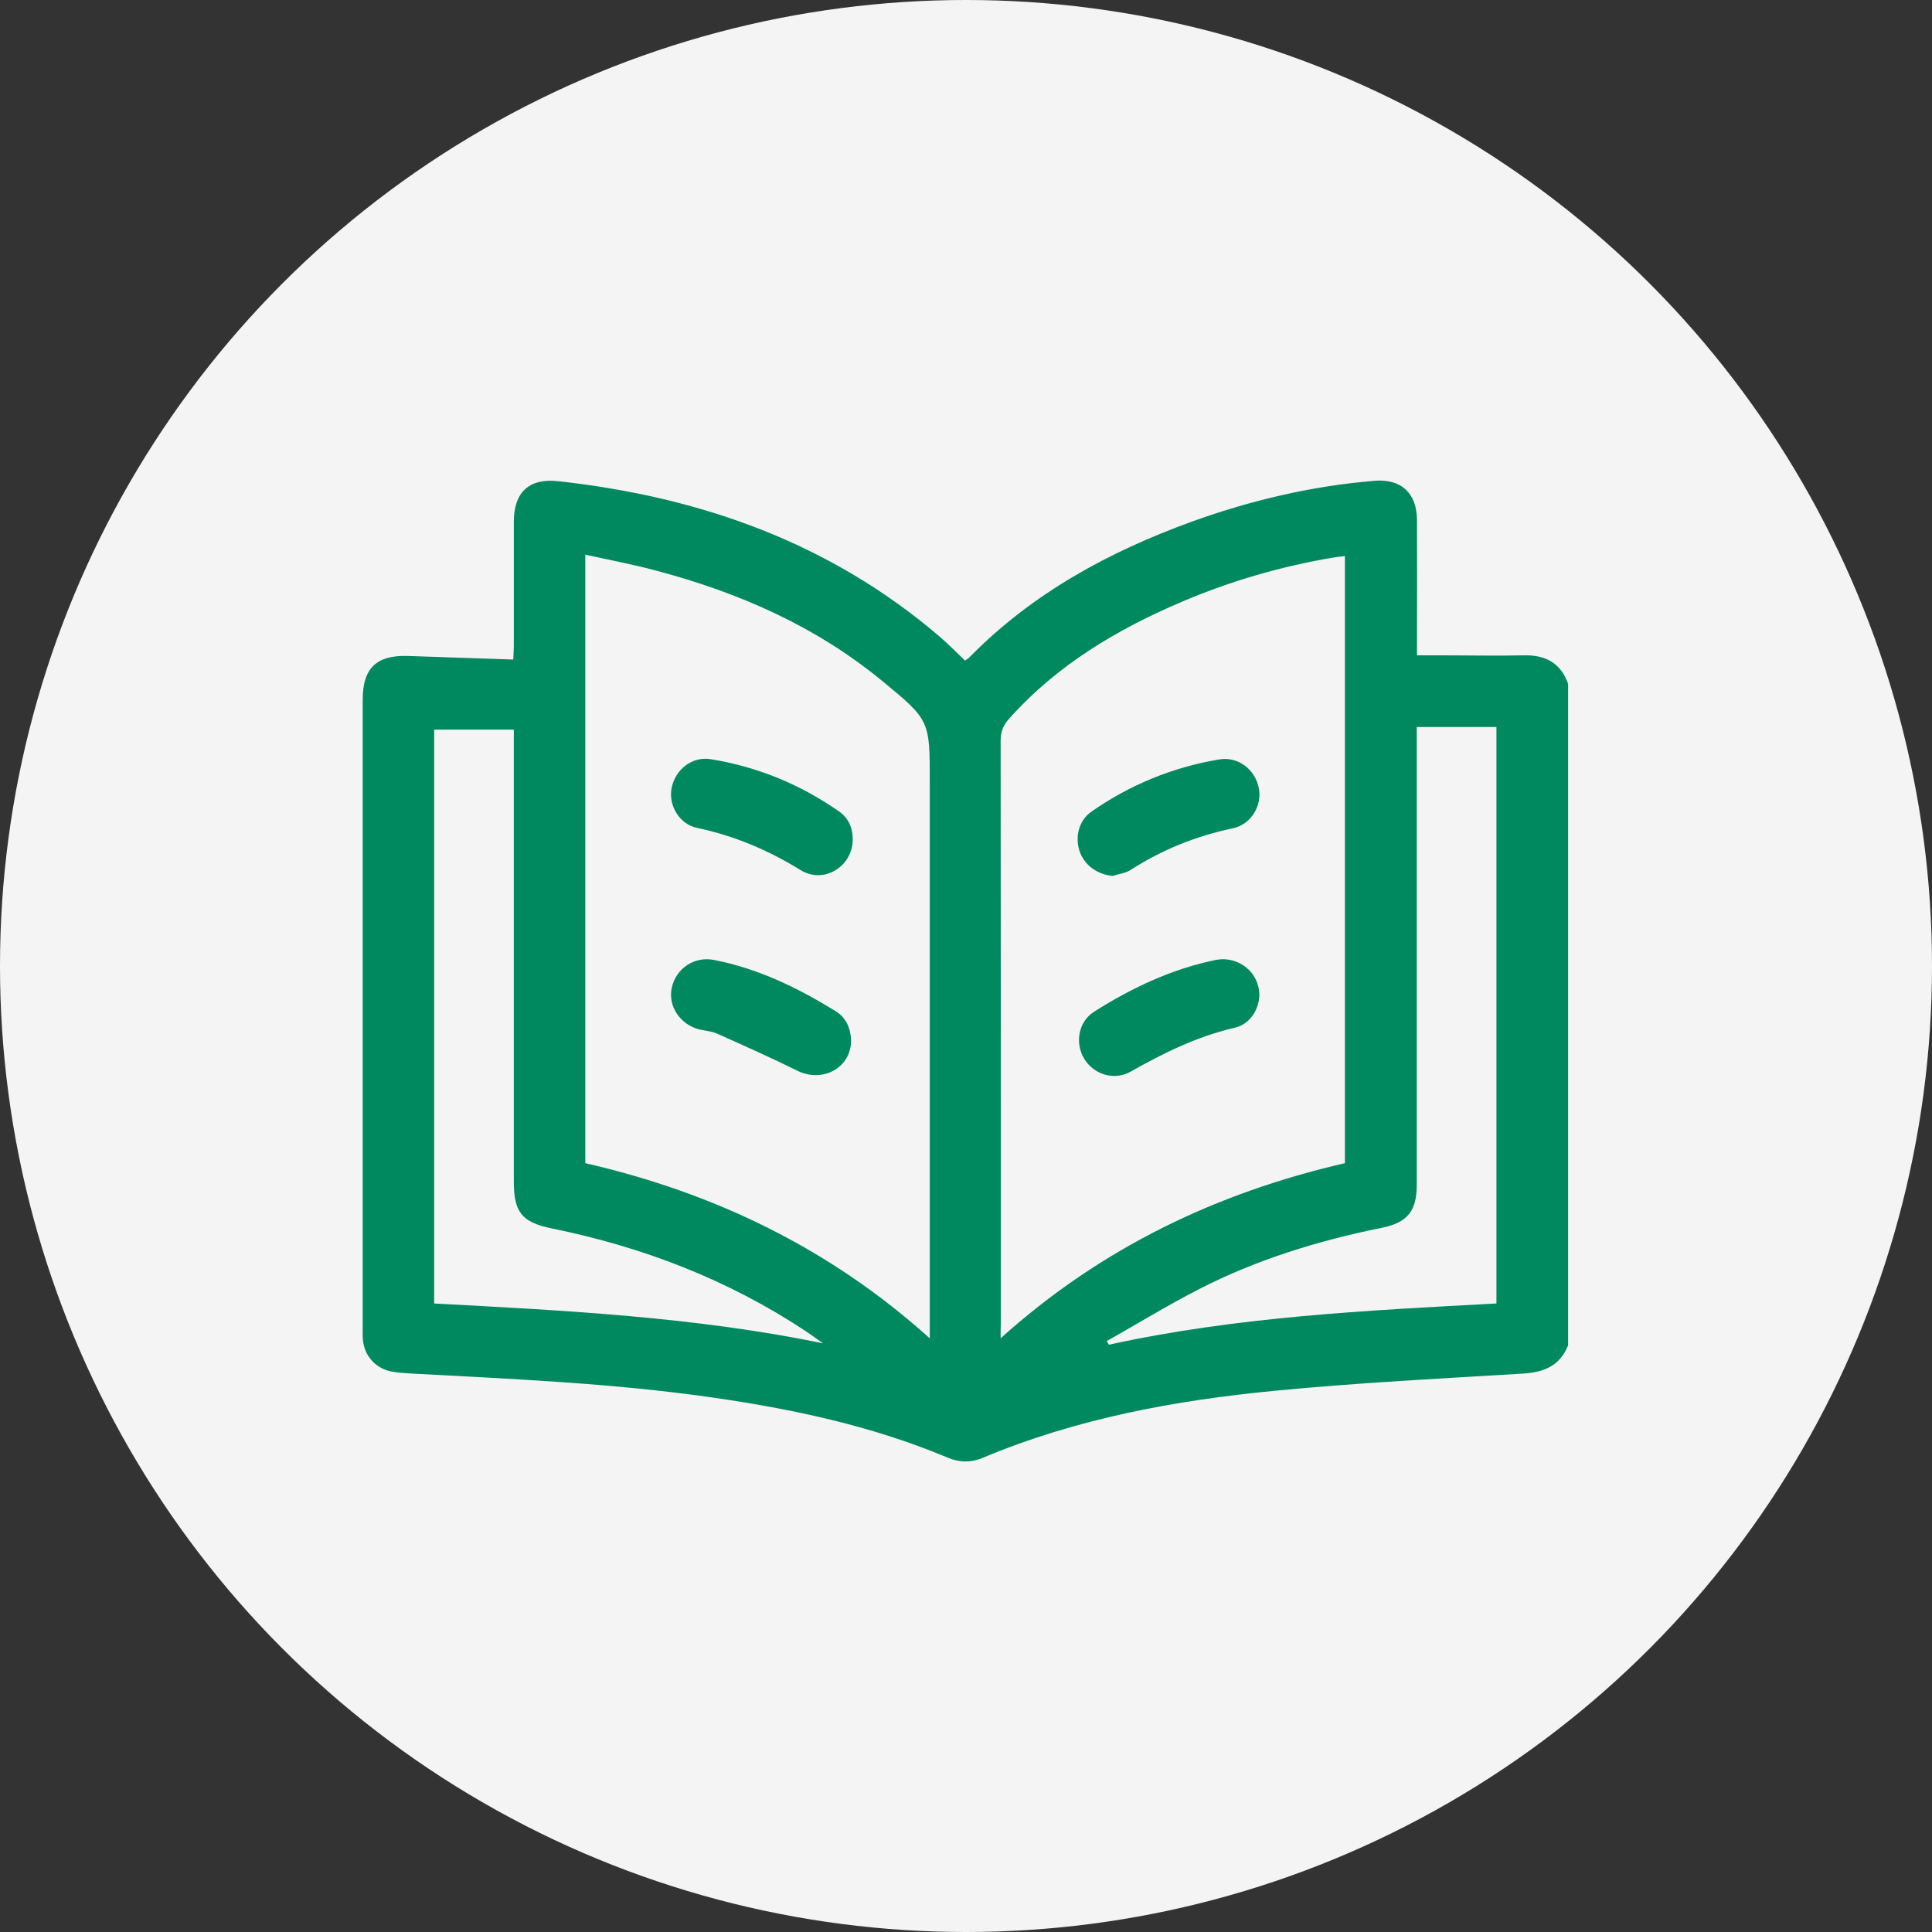 <?xml version="1.0" encoding="utf-8"?>
<!-- Generator: Adobe Illustrator 27.9.0, SVG Export Plug-In . SVG Version: 6.00 Build 0)  -->
<svg version="1.1" id="Calque_1" xmlns="http://www.w3.org/2000/svg" xmlns:xlink="http://www.w3.org/1999/xlink" x="0px" y="0px"
	 viewBox="0 0 96.52 96.52" style="enable-background:new 0 0 96.52 96.52;" xml:space="preserve">
<rect x="0" y="0" width="96.52" height="96.52" fill="#333333" stroke="none"/>
<style type="text/css">
	.st0{fill:#F4F4F4;}
	.st1{fill:#00895F;}
	.st2{fill:#00895F;stroke:#4E9F3D;stroke-width:4;stroke-linecap:round;stroke-linejoin:round;stroke-miterlimit:10;}
</style>
<circle class="st0" cx="48.26" cy="48.26" r="48.26"/>
<g>
	<path class="st1" d="M78.34,67.21c-0.4,1-1.17,1.34-2.21,1.41c-4.15,0.25-8.3,0.46-12.43,0.86c-5,0.48-9.93,1.39-14.6,3.35
		c-0.59,0.25-1.17,0.24-1.76-0.01c-3.78-1.59-7.76-2.43-11.8-3.01c-4.97-0.71-9.99-0.92-14.99-1.19c-0.33-0.02-0.67-0.04-0.99-0.1
		c-0.79-0.15-1.35-0.77-1.43-1.58c-0.02-0.19-0.01-0.39-0.01-0.59c0-10.47,0-20.94,0-31.4c0-1.56,0.68-2.22,2.23-2.18
		c1.74,0.06,3.48,0.12,5.29,0.18c0.01-0.24,0.03-0.44,0.03-0.65c0-2.08,0-4.16,0-6.23c0-1.47,0.75-2.19,2.22-2.03
		c7.09,0.78,13.57,3.07,19.06,7.77c0.43,0.37,0.83,0.78,1.26,1.19c0.07-0.05,0.16-0.09,0.22-0.16c3.14-3.2,6.97-5.28,11.14-6.79
		c2.94-1.06,5.97-1.77,9.09-2.03c1.34-0.11,2.12,0.61,2.13,1.96c0.01,2.02,0,4.04,0,6.06c0,0.21,0,0.43,0,0.7c0.51,0,0.97,0,1.43,0
		c1.29,0,2.59,0.03,3.88,0c1.09-0.03,1.86,0.36,2.24,1.42C78.34,45.17,78.34,56.19,78.34,67.21z M29.24,27.71c0,10.24,0,20.3,0,30.4
		c6.44,1.48,12.21,4.25,17.21,8.75c0-0.37,0-0.58,0-0.8c0-9,0-18,0-26.99c0-3.08,0.01-3.09-2.4-5.07c-3.31-2.72-7.15-4.4-11.26-5.49
		C31.64,28.2,30.47,27.98,29.24,27.71z M49.99,66.86c5.02-4.52,10.79-7.27,17.2-8.75c0-10.12,0-20.2,0-30.33
		c-0.24,0.03-0.43,0.05-0.62,0.08C64,28.3,61.5,29.02,59.1,30.04c-3.28,1.39-6.29,3.18-8.69,5.87c-0.29,0.32-0.42,0.65-0.42,1.1
		c0.01,9.7,0.01,19.41,0.01,29.11C49.99,66.31,49.99,66.51,49.99,66.86z M55.29,67c0.04,0.06,0.07,0.12,0.11,0.18
		c6.38-1.4,12.87-1.71,19.36-2.06c0-9.65,0-19.23,0-28.8c-1.34,0-2.64,0-3.98,0c0,0.28,0,0.52,0,0.75c0,7.37,0,14.74,0,22.11
		c0,1.32-0.46,1.9-1.75,2.16c-3.16,0.64-6.23,1.58-9.1,3.05C58.35,65.2,56.83,66.13,55.29,67z M41.12,67.11
		c-0.3-0.21-0.6-0.43-0.9-0.63c-3.88-2.56-8.12-4.19-12.66-5.11c-1.5-0.31-1.89-0.82-1.89-2.34c0-7.25,0-14.51,0-21.76
		c0-0.25,0-0.49,0-0.82c-1.38,0-2.68,0-3.98,0c0,9.55,0,19.09,0,28.67C28.21,65.47,34.7,65.79,41.12,67.11z"/>
	<path class="st1" d="M42.6,41.97c-0.02,1.33-1.45,2.21-2.6,1.5c-1.62-1-3.32-1.72-5.18-2.11c-0.89-0.19-1.43-1.13-1.27-1.98
		c0.18-0.93,1.02-1.61,1.97-1.45c2.33,0.38,4.47,1.26,6.4,2.61C42.4,40.88,42.61,41.38,42.6,41.97z"/>
	<path class="st1" d="M42.52,51.96c0.01,1.38-1.41,2.16-2.69,1.53c-1.31-0.65-2.64-1.24-3.98-1.84c-0.28-0.13-0.6-0.15-0.91-0.22
		c-0.96-0.24-1.58-1.17-1.38-2.08c0.21-0.97,1.13-1.59,2.12-1.39c2.2,0.43,4.18,1.39,6.07,2.56C42.27,50.84,42.49,51.36,42.52,51.96
		z"/>
	<path class="st1" d="M55.59,43.76c-0.77-0.07-1.43-0.54-1.66-1.25c-0.23-0.71-0.03-1.52,0.58-1.95c1.93-1.35,4.07-2.23,6.4-2.62
		c0.95-0.16,1.79,0.5,1.98,1.43c0.17,0.87-0.38,1.82-1.3,2.01c-1.84,0.39-3.54,1.07-5.12,2.09C56.22,43.63,55.88,43.66,55.59,43.76z
		"/>
	<path class="st1" d="M61.07,47.92c0.93,0,1.68,0.64,1.82,1.5c0.14,0.81-0.36,1.73-1.19,1.92c-1.87,0.43-3.56,1.26-5.22,2.2
		c-0.82,0.46-1.84,0.14-2.31-0.64c-0.48-0.78-0.3-1.85,0.48-2.35c1.89-1.2,3.9-2.15,6.12-2.6C60.89,47.93,61.01,47.93,61.07,47.92z"
		/>
</g>
</svg>
